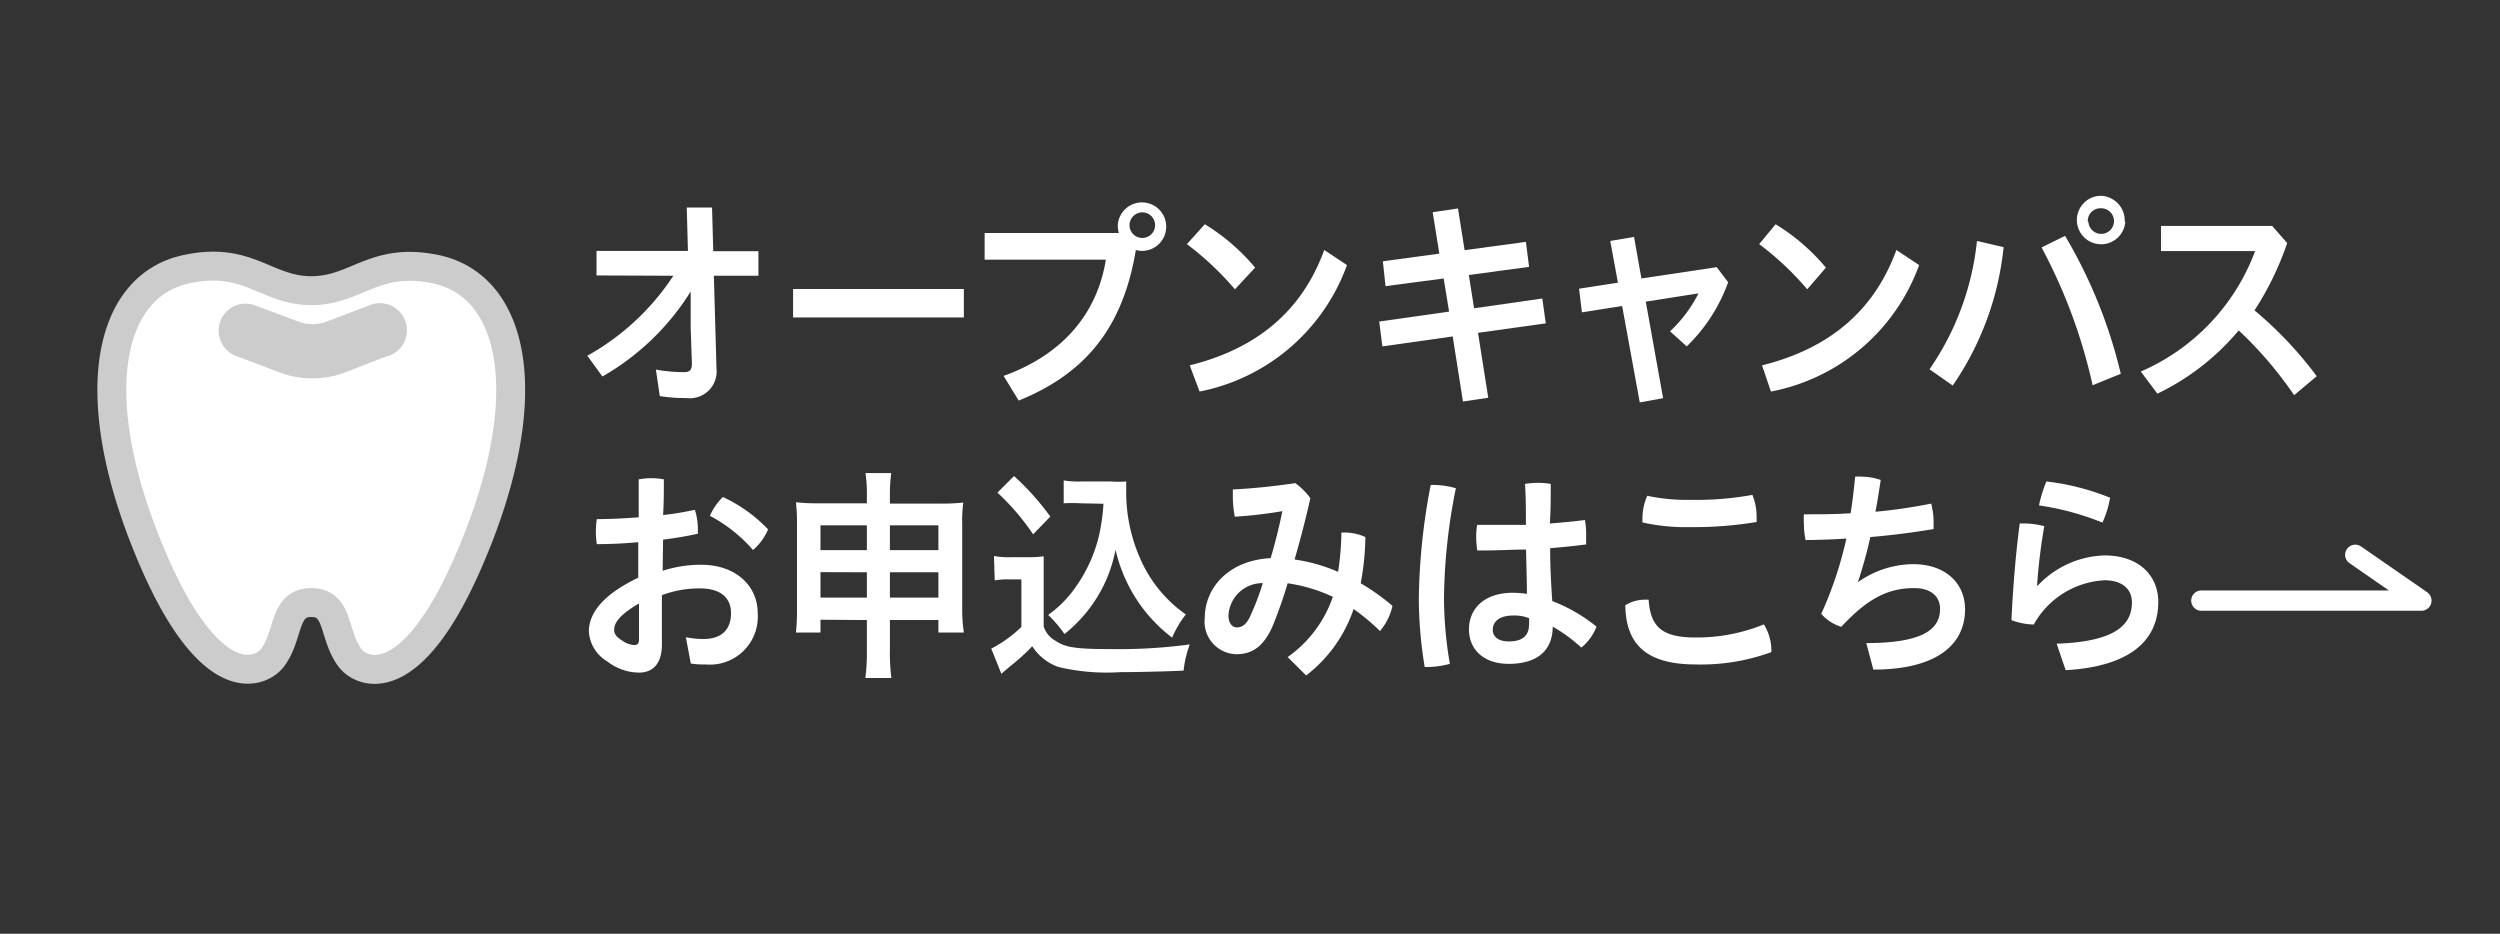 <svg xmlns="http://www.w3.org/2000/svg" width="166" height="62" viewBox="0 0 166 62" preserveAspectRatio="xMinYMid"><rect x="0" y="0" width="166" height="62" fill="#333333" stroke="none"/><defs><style>.b2d74b7b-91bd-43ea-a090-d1b4e1edf22d,.b916ba21-25b2-4bd3-8d9f-514dad3e2c51{fill:none;}.a4548200-8511-4a12-85c6-82124c9eeeaf,.b4d3dbbb-7271-4521-8e53-dcbb1309cd22{fill:#fff;}.b2d74b7b-91bd-43ea-a090-d1b4e1edf22d{stroke:#fff;stroke-linecap:round;stroke-linejoin:round;stroke-width:1.35px;}.b4d3dbbb-7271-4521-8e53-dcbb1309cd22{stroke:#ccc;stroke-miterlimit:10;stroke-width:1.92px;}</style></defs><g id="fe6f74f9-ff69-4cf6-bcf8-d88a88c98f12" data-name="レイヤー 1"><rect class="b916ba21-25b2-4bd3-8d9f-514dad3e2c51" width="166.17" height="62.36" rx="3.64"/><path class="a4548200-8511-4a12-85c6-82124c9eeeaf" d="M39.61,18.29V16.66h6.07l-.08-2.88,1.68,0,.08,2.9h3v1.63H47.4l.17,6v.12a1.78,1.78,0,0,1-2,2,10.61,10.61,0,0,1-1.76-.13l-.26-1.76a10.43,10.43,0,0,0,1.85.17c.38,0,.54-.12.54-.54V24.1l-.08-2.39,0-2.35A16.63,16.63,0,0,1,40,25l-1-1.38a16.31,16.31,0,0,0,5.71-5.31Z"/><path class="a4548200-8511-4a12-85c6-82124c9eeeaf" d="M64,19.19v1.89H52.66V19.19Z"/><path class="a4548200-8511-4a12-85c6-82124c9eeeaf" d="M74.29,15.47a2.09,2.09,0,0,1-.07-.51,1.61,1.61,0,1,1,1.62,1.7,1.42,1.42,0,0,1-.42-.06c-.87,5.23-3.4,8.22-7.78,10l-1-1.64c3.78-1.36,6.19-4,6.79-7.72H65.38V15.47ZM75,15a.85.85,0,1,0,.85-.9A.86.86,0,0,0,75,15Z"/><path class="a4548200-8511-4a12-85c6-82124c9eeeaf" d="M80,14.89a13.52,13.52,0,0,1,3.34,2.88L82,19.21a19.9,19.9,0,0,0-3.19-3ZM79,24.26c4.49-1.12,7.46-3.63,8.93-7.66l1.51,1A13.1,13.1,0,0,1,79.65,26Z"/><path class="a4548200-8511-4a12-85c6-82124c9eeeaf" d="M101.32,16.06l.21,1.66-4,.54.35,2.21,4.53-.65.23,1.65-4.5.63.68,4.31-1.68.25-.68-4.32L91.79,23l-.21-1.65,4.64-.66-.36-2.2L92,19l-.18-1.65,3.75-.51-.44-2.75,1.68-.25.44,2.77Z"/><path class="a4548200-8511-4a12-85c6-82124c9eeeaf" d="M110.43,26.44l-1.55.28-1.17-6.4-2.67.42-.19-1.57,2.58-.4L106.92,16l1.58-.27.49,2.76,5-.75.76,1A11.21,11.21,0,0,1,112,23l-1.11-1a9,9,0,0,0,1.89-2.52l-3.5.55Z"/><path class="a4548200-8511-4a12-85c6-82124c9eeeaf" d="M117.9,14.89a13.52,13.52,0,0,1,3.34,2.88L120,19.21a19.49,19.49,0,0,0-3.19-3ZM117,24.26c4.48-1.12,7.45-3.63,8.92-7.66l1.51,1A13.08,13.08,0,0,1,117.59,26Z"/><path class="a4548200-8511-4a12-85c6-82124c9eeeaf" d="M128.12,24.52A18.28,18.28,0,0,0,131.27,16l1.77.41a19.7,19.7,0,0,1-3.38,9.19Zm9-8.86a32.72,32.72,0,0,1,3.7,9.16l-1.87.76a35.64,35.64,0,0,0-3.39-9.15Zm4-.94A1.61,1.61,0,1,1,139.47,13,1.64,1.64,0,0,1,141.08,14.72Zm-2.45,0a.85.85,0,1,0,.84-.89A.84.84,0,0,0,138.63,14.72Z"/><path class="a4548200-8511-4a12-85c6-82124c9eeeaf" d="M152.33,26.24a25.65,25.65,0,0,0-3.68-4.3,16.18,16.18,0,0,1-5.4,4.2l-1.1-1.47a14.06,14.06,0,0,0,7.59-8h-6.25V15h7.38l1,1.14a20.21,20.21,0,0,1-2.17,4.47,25.32,25.32,0,0,1,4.13,4.37Z"/><path class="a4548200-8511-4a12-85c6-82124c9eeeaf" d="M44,37.9a8.23,8.23,0,0,1,2.55-.4c2.33,0,3.76,1.42,3.76,3.2a3.18,3.18,0,0,1-3.44,3.42,6.06,6.06,0,0,1-1-.06l-.33-1.75a5.78,5.78,0,0,0,1.16.12c1.12,0,1.84-.53,1.84-1.73,0-.9-.57-1.63-2.07-1.63a7,7,0,0,0-2.52.45v3.27c0,1.36-.67,1.87-1.51,1.87a3.46,3.46,0,0,1-2.1-.73,2.49,2.49,0,0,1-1.24-2c0-.93.55-2.27,3.28-3.57V36c-.94.09-1.9.13-2.75.13a5.39,5.39,0,0,1,0-1.66c.87,0,1.82-.05,2.78-.12,0-.84,0-1.68,0-2.52a4.76,4.76,0,0,1,.83-.08,4.89,4.89,0,0,1,.84.08c0,.78,0,1.57-.05,2.37a20.61,20.61,0,0,0,2.11-.35,4.35,4.35,0,0,1,.2,1.35v.24c-.68.15-1.48.29-2.31.39Zm-1.57,2.17c-1.39.81-1.65,1.34-1.65,1.77,0,.24.14.45.53.69a1.49,1.49,0,0,0,.8.3c.22,0,.32-.09.32-.39ZM51,35.15A3.65,3.65,0,0,1,50,36.52a10,10,0,0,0-2.86-2.27A3.93,3.93,0,0,1,48,33,9.9,9.9,0,0,1,51,35.15Z"/><path class="a4548200-8511-4a12-85c6-82124c9eeeaf" d="M54.48,41.15V42H52.85a13,13,0,0,0,.07-1.5V34.76a11.52,11.52,0,0,0-.07-1.41,13.47,13.47,0,0,0,1.53.07h3.18V33a9.79,9.79,0,0,0-.09-1.59h1.71a10.27,10.27,0,0,0-.09,1.53v.5h3.27a13.53,13.53,0,0,0,1.6-.07,9.5,9.5,0,0,0-.07,1.41v5.72A10.27,10.27,0,0,0,64,42H62.31v-.83H59.09v2a12.38,12.38,0,0,0,.1,1.85H57.46a13.4,13.4,0,0,0,.1-1.85v-2Zm0-6.27v1.65h3.08V34.88Zm0,3.11v1.69h3.08V38Zm4.61-1.46h3.22V34.88H59.09Zm0,3.15h3.22V38H59.09Z"/><path class="a4548200-8511-4a12-85c6-82124c9eeeaf" d="M66,36.92a5.72,5.72,0,0,0,1.12.08H68.3a8,8,0,0,0,1-.06c0,.46,0,.78,0,1.6V41.6a1.67,1.67,0,0,0,.79.95c.66.45,1.38.55,3.76.55A35.26,35.26,0,0,0,79,42.79a7.07,7.07,0,0,0-.41,1.74c-1.23.06-3.23.1-4.19.1a13.92,13.92,0,0,1-4.11-.34,3.4,3.4,0,0,1-1.75-1.38,12.8,12.8,0,0,1-1.43,1.3l-.41.35-.21.18-.67-1.67a8.63,8.63,0,0,0,2-1.44V38.47H67a4.83,4.83,0,0,0-.95.07Zm1.33-5.31a17.18,17.18,0,0,1,2.41,2.69l-1.14,1.18a15.7,15.7,0,0,0-2.37-2.77Zm4.44,1.81a9.55,9.55,0,0,0-1.14,0V31.9a5.82,5.82,0,0,0,1.15.07h2a7.08,7.08,0,0,0,1,0c0,.34,0,.53,0,.79a10.85,10.85,0,0,0,.9,4.26,8.78,8.78,0,0,0,3.06,3.78,6.66,6.66,0,0,0-.91,1.54A10.15,10.15,0,0,1,75.6,40a10.3,10.3,0,0,1-1.53-3.5,9.3,9.3,0,0,1-1.51,3.6,9.52,9.52,0,0,1-1.88,2,8.2,8.2,0,0,0-1.08-1.27A7.52,7.52,0,0,0,71.41,39,9.81,9.81,0,0,0,73,35.45a13.41,13.41,0,0,0,.27-2Z"/><path class="a4548200-8511-4a12-85c6-82124c9eeeaf" d="M85.5,43.63a8.1,8.1,0,0,0,3-4,10.57,10.57,0,0,0-3-.9,29.9,29.9,0,0,1-1,2.85c-.62,1.41-1.41,1.86-2.42,1.86A2.16,2.16,0,0,1,80,41c0-1.86,1.46-3.78,4.37-3.94.3-1,.55-2,.78-3.12a29.39,29.39,0,0,1-3.16.37A7.18,7.18,0,0,1,81.86,33c0-.18,0-.34,0-.5,1.4-.07,2.81-.22,4.15-.42a4.7,4.7,0,0,1,1,1c-.38,1.68-.74,3-1.05,4.07a11.34,11.34,0,0,1,2.89.82,18.57,18.57,0,0,0,.22-2.61h.22a3.32,3.32,0,0,1,1.37.3,17.44,17.44,0,0,1-.31,3.07,14.57,14.57,0,0,1,2.11,1.5,3.81,3.81,0,0,1-.83,1.67,14.07,14.07,0,0,0-1.75-1.46,9.31,9.31,0,0,1-3.15,4.41Zm-3.93-2.76c0,.52.26.79.56.79s.62-.15.9-.78a17.27,17.27,0,0,0,.82-2.16A2.26,2.26,0,0,0,81.57,40.87Z"/><path class="a4548200-8511-4a12-85c6-82124c9eeeaf" d="M95.13,32.2a5.41,5.41,0,0,1,1.54.22,38.34,38.34,0,0,0-.79,7.35,26.66,26.66,0,0,0,.39,4.31,5.86,5.86,0,0,1-1.55.21H94.6a28.36,28.36,0,0,1-.39-4.49A41.92,41.92,0,0,1,95,32.2Zm6.2,4.29c-.91,0-1.81.06-2.69.06h-.55a6.56,6.56,0,0,1-.07-.9,5.29,5.29,0,0,1,.06-.8c.46,0,.94,0,1.42,0l1.82,0c0-.9,0-1.82-.06-2.72a6.15,6.15,0,0,1,.88-.07,5.25,5.25,0,0,1,.83.07c0,.88,0,1.76-.06,2.63.82-.06,1.61-.14,2.33-.23a5.37,5.37,0,0,1,.08,1c0,.23,0,.44,0,.62-.75.1-1.55.18-2.39.25,0,1.17.06,2.34.14,3.51a10.73,10.73,0,0,1,2.94,1.7A3.4,3.4,0,0,1,105,43a10.31,10.31,0,0,0-1.9-1.39c0,1.56-1,2.47-2.92,2.47-1.64,0-2.64-.93-2.64-2.29s1-2.43,2.91-2.43a7.57,7.57,0,0,1,.94.07C101.38,38.47,101.35,37.48,101.33,36.49Zm-.84,4.38c-1,0-1.37.46-1.37.94s.38.78,1.07.78c.88,0,1.34-.36,1.34-1.14a3,3,0,0,0,0-.4A2.57,2.57,0,0,0,100.49,40.87Z"/><path class="a4548200-8511-4a12-85c6-82124c9eeeaf" d="M117.62,43.18v.12a13.64,13.64,0,0,1-5,.82c-3.34,0-4.66-1.36-4.7-3.93a2.42,2.42,0,0,1,1.29-.37h.26c.12,1.8.88,2.51,3.12,2.51a11.85,11.85,0,0,0,4.53-.87A3.29,3.29,0,0,1,117.62,43.18ZM112.25,35a13.13,13.13,0,0,1-3.19-.31,2.17,2.17,0,0,1,0-.26,3.59,3.59,0,0,1,.32-1.51,12.54,12.54,0,0,0,2.86.27,20.78,20.78,0,0,0,4.12-.33,3.93,3.93,0,0,1,.28,1.47c0,.12,0,.22,0,.33A25.27,25.27,0,0,1,112.25,35Z"/><path class="a4548200-8511-4a12-85c6-82124c9eeeaf" d="M123.92,42.7c3.91,0,4.9-1,4.9-2.27,0-.85-.64-1.38-1.71-1.38-1.81,0-3.14.74-4.85,2.57a2.87,2.87,0,0,1-1.33-.86,25.28,25.28,0,0,0,1.67-5c-.9.06-1.81.09-2.71.1a5.27,5.27,0,0,1-.11-1.08,4.44,4.44,0,0,1,0-.63c1,0,2.07,0,3.1-.07q.19-1.2.3-2.43a2.68,2.68,0,0,1,.41,0,3.93,3.93,0,0,1,1.29.22c-.11.73-.22,1.43-.35,2.11a35.79,35.79,0,0,0,3.7-.54,4.7,4.7,0,0,1,.16,1.27c0,.16,0,.29,0,.42-1.37.23-2.78.41-4.2.53a29,29,0,0,1-.83,3l0,0a6.43,6.43,0,0,1,3.66-1.2c2.18,0,3.46,1.28,3.46,3,0,2.28-1.8,4-6.09,4Z"/><path class="a4548200-8511-4a12-85c6-82124c9eeeaf" d="M136.56,42.74c4-.13,5-1.32,5-2.74,0-.84-.59-1.47-1.82-1.47a5.72,5.72,0,0,0-4.7,2.94,4.64,4.64,0,0,1-1.48-.29c.1-2.11.27-4.3.55-6.42h.37a5.25,5.25,0,0,1,1.26.18,38.07,38.07,0,0,0-.48,3.94l.05,0a6.33,6.33,0,0,1,4.43-2c2.31,0,3.57,1.36,3.57,3.09,0,2.58-1.92,4.29-6.15,4.53Zm3.55-9.69a6.47,6.47,0,0,1-.51,1.65,18,18,0,0,0-4.21-1.14,8.44,8.44,0,0,1,.49-1.59A16.07,16.07,0,0,1,140.11,33.05Z"/><polyline class="b2d74b7b-91bd-43ea-a090-d1b4e1edf22d" points="146.17 39.88 160.78 39.88 156.39 36.84"/><path class="b4d3dbbb-7271-4521-8e53-dcbb1309cd22" d="M29,17.89C24.87,17,23.7,19.3,20.67,19.3s-4.2-2.34-8.36-1.41c-5.2,1.16-6.8,8.58-2.07,19.44,3.87,8.86,7.12,7.32,7.85,6.35,1.14-1.51.7-3.67,2.58-3.67s1.43,2.16,2.57,3.67c.73,1,4,2.5,7.85-6.36C35.83,26.46,34.23,19.05,29,17.89Zm-3.45,4.79-3.11,1.2a5.09,5.09,0,0,1-1.7.28,4.88,4.88,0,0,1-1.67-.27l-3.05-1.15a.84.84,0,0,1-.49-1.08.83.83,0,0,1,1.08-.48l3.05,1.14a3.76,3.76,0,0,0,2.18,0L25,21.12a.84.84,0,0,1,.6,1.56Z"/></g></svg>